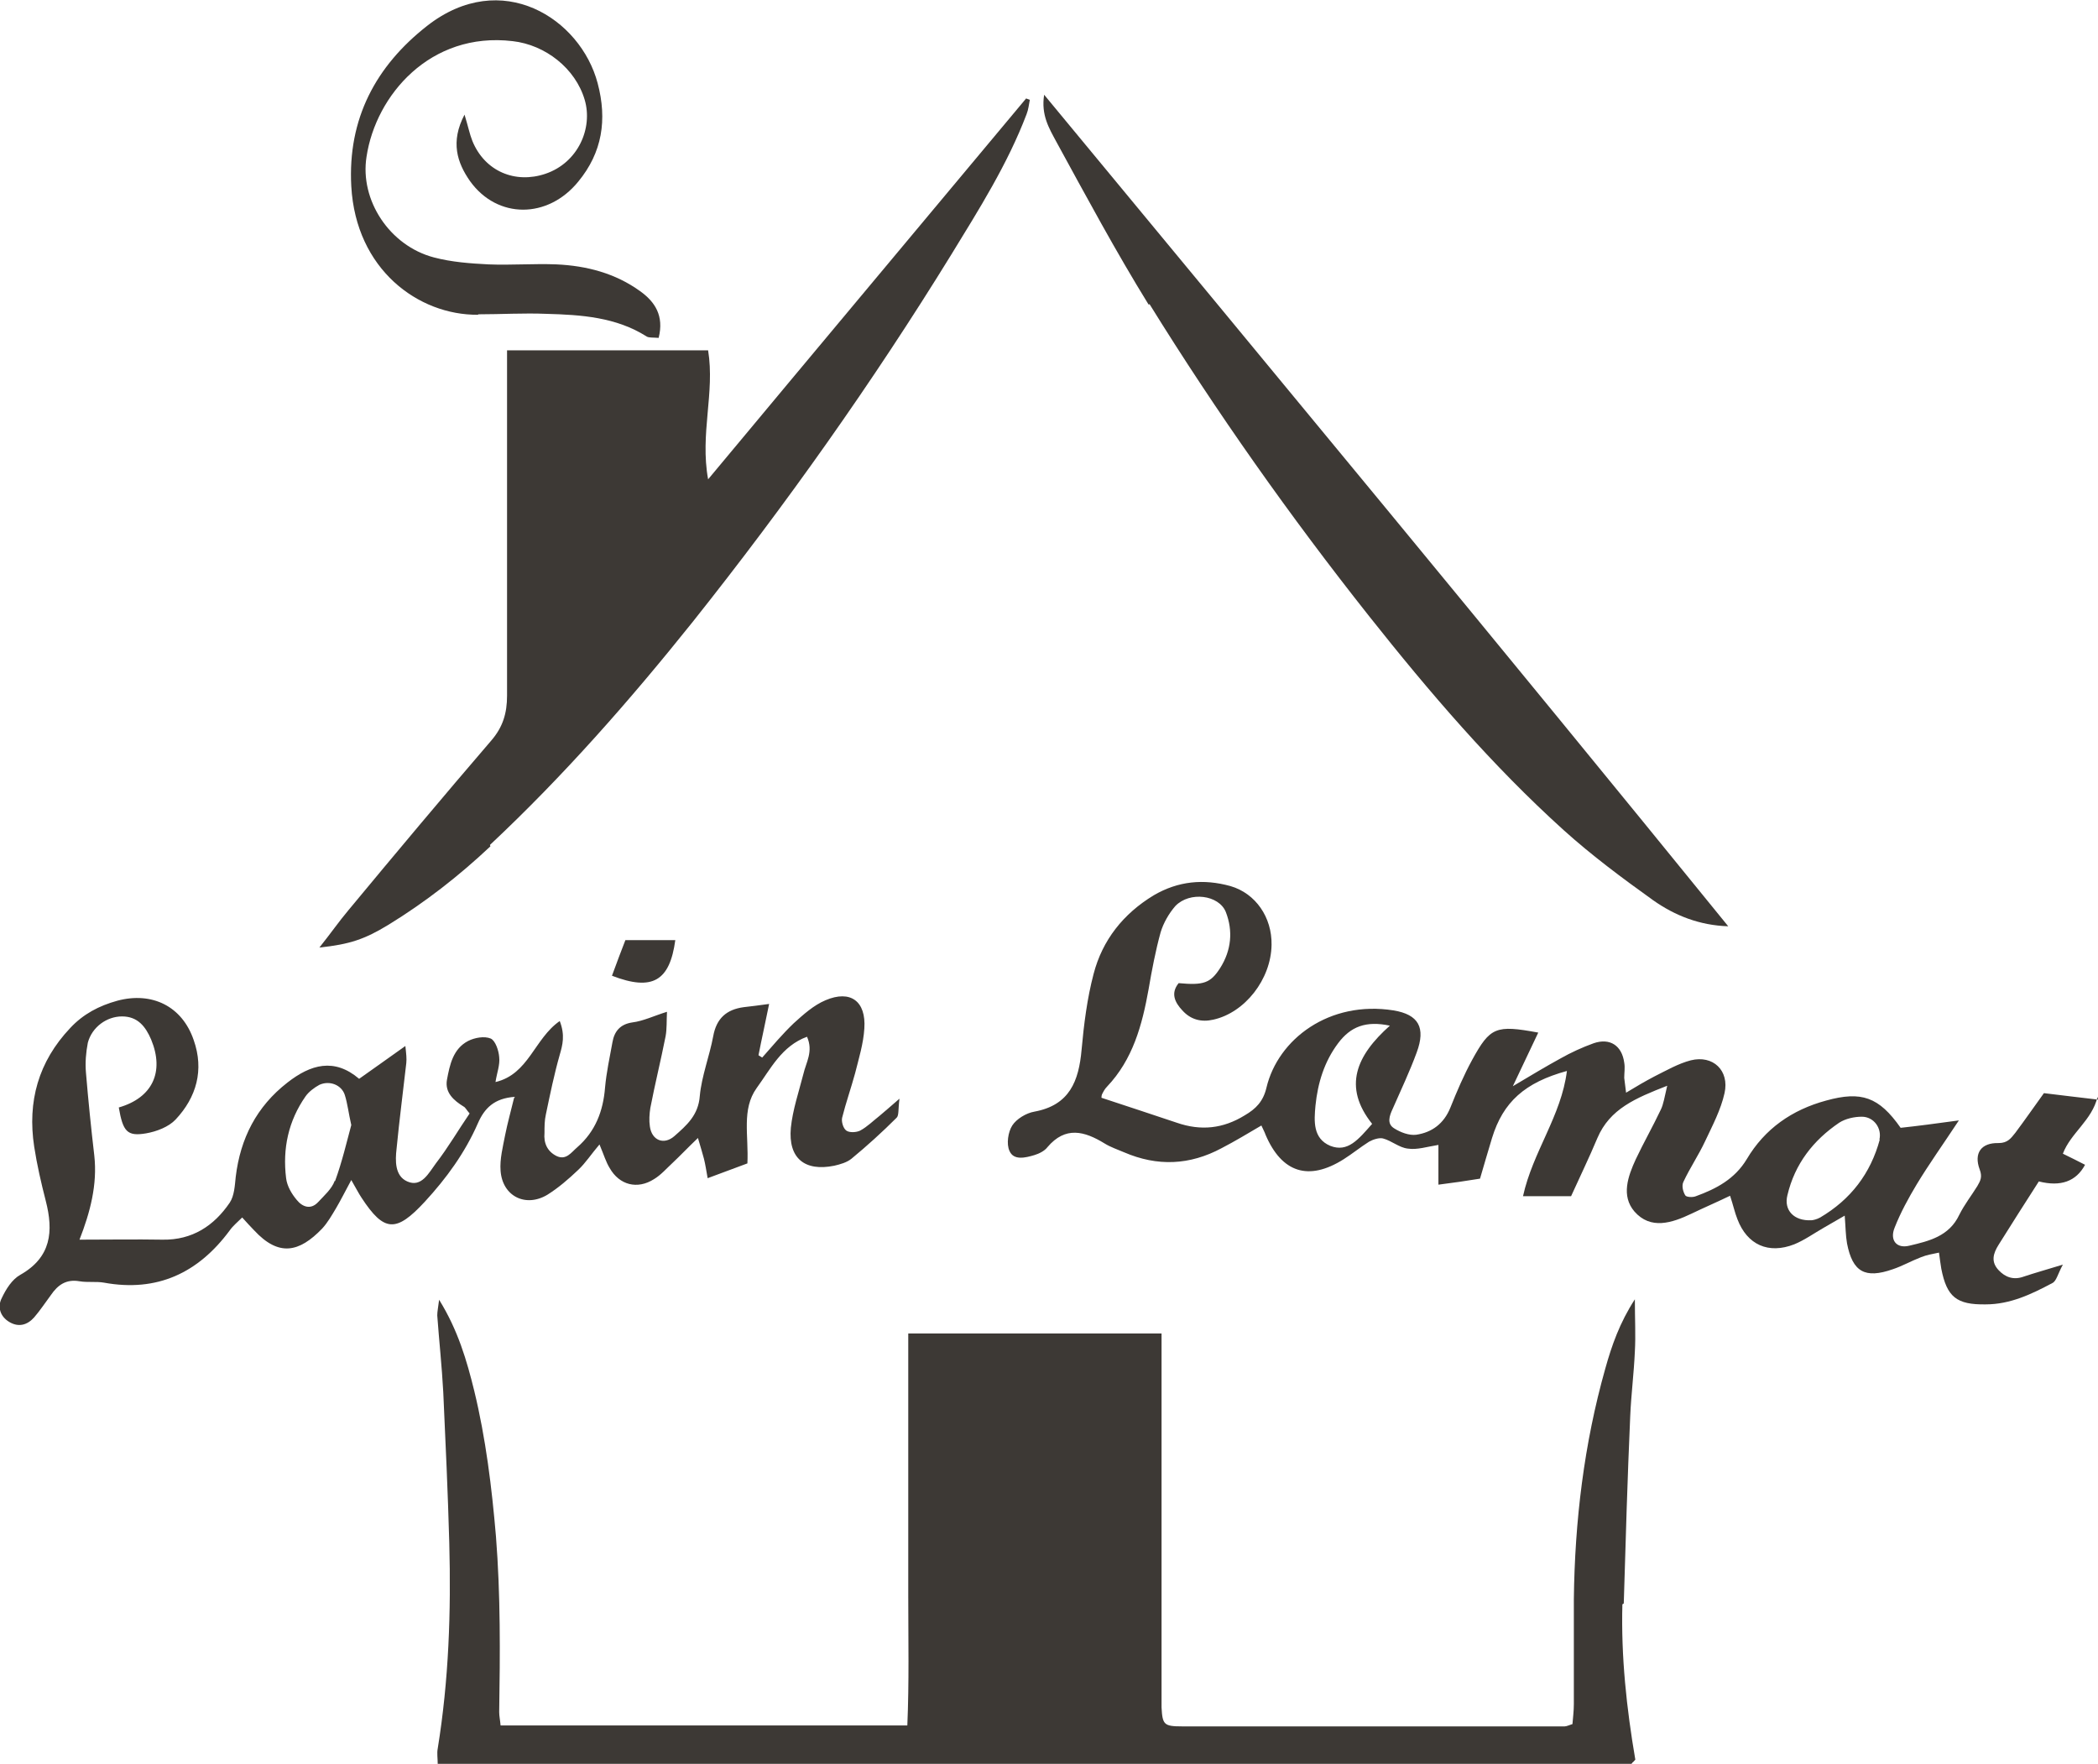 <?xml version="1.0" encoding="UTF-8"?>
<svg xmlns="http://www.w3.org/2000/svg" version="1.1" xmlns:xlink="http://www.w3.org/1999/xlink" viewBox="0 0 453.9 381.6">
  <defs>
    <style>
      .cls-1 {
        fill: #3d3935;
      }

      .cls-2 {
        fill: none;
      }

      .cls-3 {
        clip-path: url(#clippath-1);
      }

      .cls-4 {
        clip-path: url(#clippath);
      }
    </style>
    <clipPath id="clippath">
      <rect class="cls-2" width="453.9" height="381.6"/>
    </clipPath>
    <clipPath id="clippath-1">
      <rect class="cls-2" width="453.9" height="381.6"/>
    </clipPath>
  </defs>
  <!-- Generator: Adobe Illustrator 28.7.1, SVG Export Plug-In . SVG Version: 1.2.0 Build 142)  -->
  <g>
    <g id="Layer_1">
      <path class="cls-1" d="M351.3,346.9c.4-13.5.8-27.1,1.4-40.6.2-4.6.8-9.3,1-13.9.2-3.5,0-7,0-11.3-3.3,5.1-5,10-6.4,15-4.6,16.3-6.6,33-6.8,49.9,0,7.6,0,15.1,0,22.7,0,1.5-.2,3-.3,4.3-.9.3-1.3.5-1.7.5-27.6,0-55.2,0-82.8,0-3.9,0-4.2-.4-4.4-4.1,0-1.3,0-2.7,0-4v-76.9h-54.8v28.2c0,9.6,0,19.1,0,28.7,0,9.3.2,18.5-.2,27.9h-88c-.1-1.2-.3-2-.3-2.9.2-12.7.3-25.3-.7-38-.9-10.6-2.2-21.2-4.7-31.5-1.6-6.5-3.5-13.1-7.6-19.7-.2,1.7-.4,2.5-.4,3.4.4,5.5,1,11,1.3,16.6.5,10.9,1,21.7,1.3,32.6.4,14.9-.1,29.7-2.5,44.5-.2,1,0,2.1,0,3.4,1.6,0,2.7.2,3.7.2,84.8,0,169.5,0,254.3-.2.2,0,.4-.2.5-.4.2-.1.3-.3.6-.6-1.9-11.1-3.1-22.3-2.8-33.6"/>
      <path class="cls-1" d="M106,182.8c15.9-14.9,30.3-31.3,43.9-48.3,20.2-25.4,38.9-51.8,55.9-79.4,6-9.8,12.2-19.6,16.3-30.4.4-1,.5-2.1.7-3.1-.3-.1-.5-.2-.8-.3-22.7,27.2-45.4,54.3-68.8,82.4-1.8-9.9,1.5-18.7,0-27.9-14.4,0-28.7,0-43.5,0v7.3c0,22.5,0,44.9,0,67.4,0,3.8-.9,6.8-3.4,9.7-10.4,12.1-20.7,24.4-30.9,36.7-2.1,2.5-3.9,5.1-6.3,8.1,6.6-.7,9.8-1.8,14.9-4.9,8-4.9,15.3-10.6,22.1-17"/>
      <path class="cls-1" d="M453.9,237.9c-4.1-.5-7.8-.9-11.7-1.4-2.1,2.9-4.1,5.8-6.2,8.6-.9,1.1-1.6,2.2-3.6,2.2-3.8-.1-5.4,2.2-4.1,5.7.6,1.6.2,2.4-.5,3.6-1.3,2.1-2.8,4-3.9,6.2-2.2,4.7-6.6,5.7-10.8,6.7-2.8.7-4.3-1.2-3.2-3.9,1.3-3.3,3-6.4,4.8-9.4,2.6-4.3,5.6-8.5,9.1-13.8-5.1.7-8.9,1.2-12.6,1.6-4.7-6.7-8.5-8-16.1-5.9-7.4,2-13.3,6.1-17.2,12.7-2.6,4.3-6.6,6.4-11,8-.7.3-2.1.2-2.3-.2-.5-.8-.8-2.1-.4-2.9,1.4-3,3.3-5.8,4.7-8.8,1.6-3.4,3.4-6.8,4.2-10.4,1.1-4.9-2.5-8.3-7.3-7.1-2.7.7-5.3,2.2-7.9,3.5-1.9,1-3.8,2.1-6.1,3.5-.2-1.5-.3-2.3-.4-3.2,0-1.1.2-2.2,0-3.3-.5-3.7-3.1-5.4-6.6-4.2-2.5.9-4.9,2-7.2,3.3-3.1,1.7-6.1,3.5-10.3,6,2.2-4.6,3.8-8,5.5-11.6-9.2-1.7-10.4-1.2-14.3,5.9-1.8,3.3-3.3,6.8-4.7,10.3-1.4,3.5-4,5.4-7.4,5.9-1.5.2-3.4-.5-4.8-1.4-1.6-1-1-2.7-.3-4.2,1.8-4.1,3.7-8.1,5.2-12.2,2-5.4.4-8.2-5-9.1-13.9-2.2-25,6.2-27.5,16.7-.7,3-2.3,4.6-4.7,6-4.7,2.9-9.5,3.4-14.7,1.6-5.4-1.8-10.8-3.6-16.3-5.4,0,0,0-.4.1-.7.3-.6.6-1.2,1.1-1.7,5.6-5.9,7.6-13.3,9-21.1.7-4.1,1.5-8.3,2.6-12.3.6-2,1.8-4.1,3.2-5.7,3.1-3.2,9.4-2.4,10.9,1.3,1.6,4.1,1.2,8.3-1.2,12.1-2.1,3.3-3.6,3.8-9,3.3-1.8,2.2-.8,4.2.8,5.9,1.8,2,4.1,2.6,6.7,2,6.8-1.5,12.5-8.7,12.6-16.2.1-5.9-3.4-11.1-8.9-12.7-5.8-1.6-11.3-1.1-16.6,2-6.6,4-11.1,9.7-13,17-1.4,5.3-2.1,10.9-2.6,16.4-.6,6.8-2.6,12-10.2,13.4-1.8.3-3.9,1.6-4.8,3-.9,1.4-1.3,4-.6,5.5.9,2.1,3.4,1.5,5.4.9,1-.3,2.2-.9,2.8-1.7,3.9-4.6,8-3.5,12.4-.8,1.3.8,2.8,1.3,4.2,1.9,7.2,3.1,14.2,2.8,21.1-.9,2.9-1.5,5.7-3.2,8.6-4.9.4.9.7,1.4.9,2,3.5,8.2,9.3,10.1,16.9,5.3,1.9-1.2,3.6-2.6,5.5-3.8.9-.5,2.2-.9,3-.7,1.9.5,3.5,2,5.4,2.2,2,.3,4.1-.4,6.6-.8v8.6c3.2-.4,5.9-.8,9-1.3.9-3,1.7-5.9,2.6-8.8,2.4-7.8,7.1-12,16.2-14.5-1.2,9.7-7.4,17.5-9.5,27.1h10.4c1.9-4.2,3.9-8.3,5.7-12.6,2.7-6.3,8.2-8.6,15.1-11.3-.6,2.5-.8,4-1.4,5.2-1.7,3.6-3.7,7.1-5.4,10.7-1.7,3.7-3.2,7.9-.3,11.3,3.5,4,8.1,2.5,12.3.5,2.7-1.3,5.5-2.5,8.4-3.9.7,2.1,1,3.6,1.6,5.1,2.1,5.5,6.7,7.6,12.3,5.4,2.2-.9,4.3-2.4,6.4-3.6,1.4-.8,2.8-1.6,4.5-2.6.2,2.5.2,4.3.5,6,1.2,6.2,3.9,7.7,9.9,5.6,2.1-.7,4-1.8,6.1-2.6,1.2-.5,2.5-.7,3.9-1,.2,1.4.3,2.4.5,3.5,1.2,6.1,3.3,7.8,9.6,7.7,5.3,0,9.9-2.2,14.4-4.6.9-.4,1.2-2,2.3-4-3.6,1.1-6.1,1.8-8.5,2.6-2.2.8-4,.1-5.4-1.4-1.7-1.8-1.2-3.6,0-5.5,2.8-4.5,5.7-9,8.7-13.7q7.1,1.8,10-3.6c-1.6-.8-3.1-1.6-4.8-2.4,1.7-4.5,6.3-7.2,7.5-12.3M296.9,243.1c-3,3.4-5.3,6.3-9.1,4.8-3.8-1.6-3.5-5.4-3.2-8.7.5-4.9,1.9-9.5,4.9-13.5,2.7-3.6,6-4.9,11.2-3.8-7.2,6.4-10.3,13.2-3.8,21.3ZM406.7,246.5c-2,7.4-6.3,13-12.9,16.9-.7.4-1.6.6-1.9.6-3.8.2-6-2.2-5.2-5.4,1.6-6.8,5.6-11.9,11.2-15.7,1.4-.9,3.3-1.3,4.9-1.3,2.6,0,4.4,2.5,3.8,5Z"/>
      <g class="cls-4">
        <path class="cls-1" d="M111.2,237.6c-.7,2.9-1.4,5.4-1.9,7.9-.5,2.6-1.2,5.3-1,7.8.4,5.5,5.4,8,10.1,5.2,2.4-1.5,4.6-3.4,6.7-5.4,1.6-1.5,2.8-3.4,4.6-5.5,1,2.4,1.4,3.8,2.2,5.1,2.1,3.7,6,4.7,9.6,2.4,1.5-.9,2.7-2.3,4-3.5,1.7-1.6,3.3-3.3,5.5-5.4.6,2.1,1,3.3,1.3,4.5.3,1.2.5,2.5.8,4.2,3.3-1.2,6.1-2.3,8.6-3.2.3-6-1.3-11.7,2-16.3,3-4.1,5.4-9.1,10.9-11.1,1.4,3.2-.2,5.5-.8,8.1-1,3.9-2.3,7.7-2.7,11.6-.6,6.6,3,9.5,9.4,8.2,1.3-.3,2.7-.7,3.7-1.5,3.4-2.8,6.7-5.8,9.8-8.9.5-.5.3-1.8.6-4.1-2.1,1.8-3.2,2.8-4.3,3.7-1.4,1.1-2.7,2.4-4.2,3.2-.8.4-2.3.5-3,0-.7-.5-1.1-2-.9-2.8.8-3.2,1.9-6.3,2.8-9.6.8-3.2,1.8-6.4,2-9.7.4-5.9-3-8.4-8.4-6.1-2.6,1.1-4.8,3.1-6.9,5-2.4,2.3-4.6,4.9-6.8,7.4-.3-.2-.5-.3-.8-.5.7-3.6,1.5-7.1,2.3-11.1-2.1.3-3.8.5-5.5.7-3.7.5-5.9,2.4-6.6,6.3-.8,4.3-2.5,8.6-2.9,12.9-.3,4.2-2.9,6.4-5.5,8.7-2.3,2-4.9.9-5.3-2.1-.2-1.3-.1-2.7.1-4,1-5.2,2.3-10.4,3.3-15.5.3-1.6.2-3.4.3-5.3-2.9.9-5.1,2-7.5,2.3-2.7.4-3.9,2-4.3,4.3-.6,3.3-1.3,6.5-1.6,9.8-.4,5.1-2.1,9.5-6,12.9-1.3,1.1-2.4,2.9-4.5,1.9-2-1-2.8-2.8-2.6-5,0-1.3,0-2.7.3-4,.9-4.3,1.8-8.7,3-12.9.6-2.1,1.2-4.2,0-7.3-5.5,3.8-6.7,11.5-13.9,13.2.3-2,1-3.7.8-5.4-.1-1.4-.8-3.5-1.8-4-1.4-.6-3.5-.2-4.9.5-3.3,1.7-4,5.2-4.6,8.4-.5,2.8,1.5,4.5,3.6,5.8.4.2.6.7,1.3,1.5-2.4,3.5-4.6,7.3-7.3,10.8-1.5,2-3.1,5.3-6.2,3.9-2.7-1.2-2.6-4.5-2.3-7.1.6-6.2,1.4-12.3,2.1-18.5.1-1,0-1.9-.2-3.7-3.7,2.6-6.7,4.8-10,7.1-5.4-4.6-10.5-3.1-15.5.8-6.7,5.2-10.2,12.1-11.2,20.4-.2,1.9-.3,4.1-1.3,5.6-3.4,5-8.1,8.1-14.5,8-5.9-.1-11.7,0-18,0,2.3-5.9,3.9-11.9,3.2-18.2-.7-6-1.3-11.9-1.8-17.9-.2-2.2,0-4.4.4-6.5.9-3.4,4.1-5.7,7.4-5.7,3.4,0,5.1,2.2,6.3,5,2.9,7,.3,12.6-7,14.7.9,5.2,1.8,6.3,5.9,5.6,2.3-.4,4.9-1.4,6.4-3,4.5-4.8,6.2-10.7,3.9-17.2-2.5-7.3-9-10.5-16.5-8.5-4,1.1-7.4,2.9-10.2,5.9-6.9,7.3-9.3,15.9-7.8,25.7.6,3.9,1.5,7.8,2.5,11.7,1.7,6.6,1.2,12.2-5.5,16-1.8,1-3.1,3.1-4,5-1,1.9-.4,4,1.6,5.2,2,1.2,3.9.7,5.4-1,1.3-1.5,2.4-3.2,3.6-4.8,1.5-2.2,3.3-3.5,6.2-3,1.8.3,3.6,0,5.3.3,11.5,2.1,20.4-2.1,27.2-11.3.7-1,1.7-1.8,2.7-2.8,1.1,1.2,1.8,2,2.6,2.8,5.3,5.7,9.7,4.8,14.7-.4,1.2-1.3,2.1-2.9,3-4.4,1-1.7,1.9-3.5,3.3-6.1,1.1,1.9,1.6,2.9,2.2,3.8,4.9,7.5,7.5,7.6,13.7.9,4.7-5.1,8.7-10.6,11.5-17,1.4-3.2,3.5-5.4,8-5.7M72.4,255.5c-.6,1.7-2.3,3.2-3.6,4.6-1.6,1.7-3.4,1-4.6-.5-1.1-1.3-2.1-3-2.3-4.7-.8-6.4.5-12.4,4.2-17.7.7-1,1.9-1.9,3-2.5,2.2-1,4.8,0,5.5,2.2.6,1.9.8,3.9,1.4,6.5-1,3.7-2,8-3.5,12.1Z"/>
      </g>
      <path class="cls-1" d="M248.7,65.8c14.5,23.4,30.4,45.9,47.5,67.5,13,16.4,26.6,32.3,42.1,46.3,6.1,5.5,12.7,10.4,19.4,15.2,4.7,3.3,10,5.4,16.2,5.6-48.8-60.1-98.2-119.7-148-179.9-.7,4.4,1.1,7.3,2.6,10.1,6.5,11.9,12.9,23.8,20,35.3"/>
      <g class="cls-3">
        <path class="cls-1" d="M103.5,68c4.9,0,9.8-.3,14.7-.1,7.5.2,15.1.7,21.7,4.9.5.3,1.3.2,2.6.3,1.2-4.8-.8-7.8-4-10.1-5.4-3.9-11.6-5.5-18.1-5.8-4.9-.2-9.8.2-14.7,0-4-.2-8-.5-11.8-1.5-9.6-2.5-16.1-12.4-14.6-21.8,2-13.3,13.8-27.1,31.6-25,7.1.8,13.6,5.9,15.6,12.7,1.8,6.1-1.4,13.6-8.5,16-6.5,2.2-13.1-.5-15.8-7.1-.6-1.5-.9-3.1-1.7-5.7-3.1,5.9-1.6,10.4,1.2,14.4,5.9,8.2,16.8,8.2,23.4.1,5.2-6.3,6.3-13.4,4.2-21.3-3.7-14-20.8-25-36.9-12.4-11.1,8.7-17.2,20.1-16.4,34.7,1,18,14.5,27.9,27.4,27.8"/>
      </g>
      <path class="cls-1" d="M146.1,203.4h-10.8c-.8,2.1-1.9,4.9-2.9,7.7,8.8,3.4,12.5,1.1,13.7-7.7"/>
    </g>
  </g>
</svg>